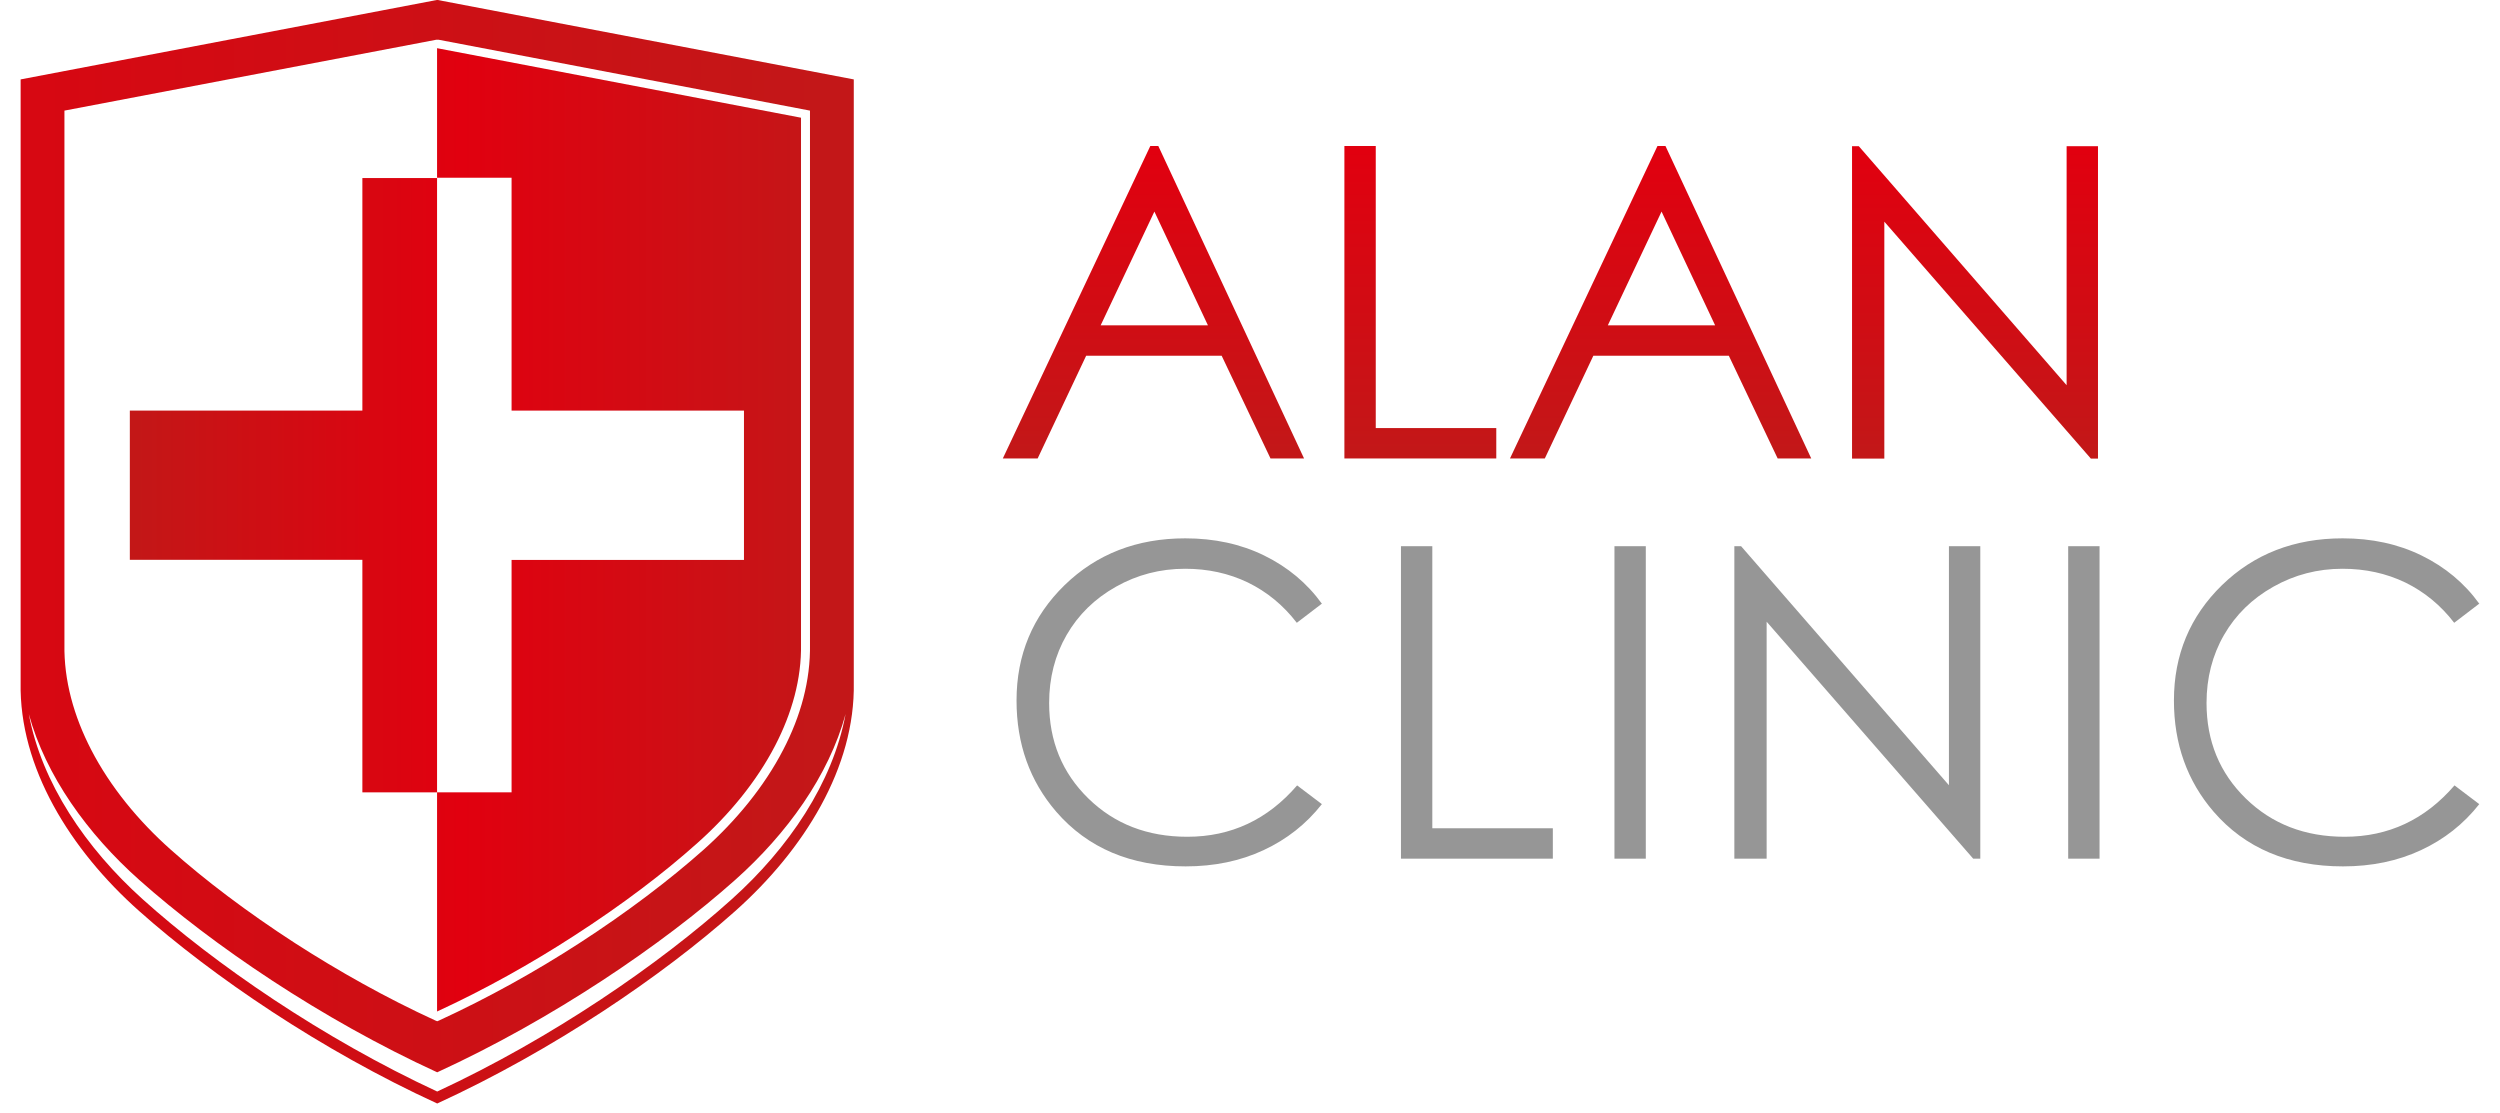 <svg width="119" height="53" viewBox="0 0 119 53" fill="none" xmlns="http://www.w3.org/2000/svg">
<path d="M24.351 19.544H35.413V26.654H24.351V37.716H20.804V48.148C23.084 47.098 25.304 45.853 27.328 44.541C29.586 43.086 31.603 41.556 33.201 40.123C34.708 38.781 36.013 37.198 36.898 35.489C37.693 33.951 38.158 32.316 38.128 30.659V5.603L20.811 2.295H20.804V8.46H24.351V19.522V19.544Z" fill="url(#paint0_linear_2346_1448)"/>
<path d="M20.834 0H20.789L0.982 3.78V32.496C0.907 36.516 3.337 40.445 6.629 43.37C10.102 46.46 15.284 49.992 20.811 52.527C26.331 49.992 31.52 46.46 34.993 43.37C38.285 40.438 40.715 36.516 40.64 32.496V3.78L20.834 0ZM20.774 1.89H20.871L38.555 5.265V30.666C38.585 32.391 38.113 34.093 37.28 35.691C36.373 37.446 35.038 39.065 33.493 40.445C31.873 41.885 29.841 43.43 27.568 44.9C25.506 46.235 23.233 47.502 20.901 48.575L20.811 48.612L20.721 48.575C18.381 47.502 16.116 46.227 14.054 44.9C11.782 43.43 9.742 41.885 8.129 40.445C6.584 39.073 5.249 37.446 4.342 35.691C3.517 34.093 3.037 32.391 3.067 30.666V5.265C8.969 4.14 14.871 3.015 20.774 1.89ZM34.835 42.8C31.401 45.89 26.271 49.422 20.811 51.957C15.351 49.422 10.222 45.89 6.787 42.8C4.094 40.378 1.98 37.266 1.372 33.988C2.175 36.928 4.162 39.688 6.629 41.885C10.102 44.975 15.284 48.507 20.811 51.042C26.331 48.507 31.52 44.975 34.993 41.885C37.46 39.688 39.448 36.928 40.25 33.988C39.643 37.266 37.535 40.378 34.835 42.8Z" fill="url(#paint1_linear_2346_1448)"/>
<path d="M17.249 37.716H20.804V8.475H17.249V19.544H6.18V26.647H17.249V37.716Z" fill="url(#paint2_linear_2346_1448)"/>
<path d="M88.157 21.83V6.959H88.479L98.371 18.336V6.959H99.864V21.83H99.526L89.694 10.551V21.83H88.164H88.157ZM79.09 10.071L76.532 15.486H81.64L79.09 10.071ZM79.277 6.951L86.215 21.823H84.617L82.292 16.933H75.843L73.533 21.823H71.875L78.895 6.951H79.27H79.277ZM63.993 6.951H65.486V20.375H71.223V21.823H63.993V6.951ZM54.949 10.071L52.391 15.486H57.498L54.949 10.071ZM55.136 6.951L62.073 21.823H60.476L58.151 16.933H51.701L49.392 21.823H47.734L54.754 6.951H55.129H55.136Z" fill="url(#paint3_linear_2346_1448)"/>
<path d="M117.998 28.745L116.82 29.645C116.175 28.805 115.395 28.168 114.488 27.725C113.581 27.29 112.591 27.073 111.503 27.073C110.318 27.073 109.223 27.358 108.211 27.928C107.198 28.498 106.418 29.263 105.864 30.223C105.309 31.183 105.031 32.27 105.031 33.462C105.031 35.277 105.654 36.792 106.898 38.007C108.143 39.222 109.711 39.83 111.608 39.83C113.693 39.83 115.433 39.012 116.835 37.385L118.013 38.277C117.27 39.222 116.348 39.95 115.238 40.467C114.128 40.985 112.891 41.24 111.526 41.24C108.923 41.24 106.868 40.37 105.369 38.637C104.109 37.175 103.479 35.412 103.479 33.343C103.479 31.168 104.244 29.338 105.766 27.853C107.296 26.368 109.208 25.625 111.511 25.625C112.898 25.625 114.151 25.895 115.268 26.443C116.385 26.99 117.308 27.755 118.02 28.745M98.446 26H99.939V40.872H98.446V26ZM82.555 40.872V26H82.877L92.769 37.377V26H94.262V40.872H93.924L84.092 29.593V40.872H82.562H82.555ZM76.848 26H78.34V40.872H76.848V26ZM66.686 26H68.178V39.425H73.915V40.872H66.686V26ZM62.906 28.745L61.728 29.645C61.083 28.805 60.303 28.168 59.396 27.725C58.489 27.29 57.499 27.073 56.411 27.073C55.226 27.073 54.131 27.358 53.119 27.928C52.106 28.498 51.327 29.263 50.772 30.223C50.217 31.183 49.939 32.27 49.939 33.462C49.939 35.277 50.562 36.792 51.806 38.007C53.051 39.222 54.619 39.83 56.516 39.83C58.601 39.83 60.341 39.012 61.743 37.385L62.921 38.277C62.178 39.222 61.256 39.95 60.146 40.467C59.036 40.985 57.799 41.24 56.434 41.24C53.831 41.24 51.776 40.37 50.276 38.637C49.017 37.175 48.387 35.412 48.387 33.343C48.387 31.168 49.152 29.338 50.674 27.853C52.204 26.368 54.116 25.625 56.419 25.625C57.806 25.625 59.059 25.895 60.176 26.443C61.293 26.99 62.216 27.755 62.928 28.745H62.906Z" fill="#969696"/>
<defs>
<linearGradient id="paint0_linear_2346_1448" x1="5.062" y1="25.229" x2="39.515" y2="25.229" gradientUnits="userSpaceOnUse">
<stop offset="0.04" stop-color="#C31717"/>
<stop offset="0.49" stop-color="#E1000F"/>
<stop offset="1" stop-color="#C31718"/>
</linearGradient>
<linearGradient id="paint1_linear_2346_1448" x1="-71.749" y1="26.264" x2="39.515" y2="26.264" gradientUnits="userSpaceOnUse">
<stop offset="0.04" stop-color="#C31717"/>
<stop offset="0.49" stop-color="#E1000F"/>
<stop offset="1" stop-color="#C31718"/>
</linearGradient>
<linearGradient id="paint2_linear_2346_1448" x1="5.062" y1="23.092" x2="39.515" y2="23.092" gradientUnits="userSpaceOnUse">
<stop offset="0.04" stop-color="#C31717"/>
<stop offset="0.49" stop-color="#E1000F"/>
<stop offset="1" stop-color="#C31718"/>
</linearGradient>
<linearGradient id="paint3_linear_2346_1448" x1="73.803" y1="7.086" x2="73.803" y2="21.455" gradientUnits="userSpaceOnUse">
<stop stop-color="#E1000F"/>
<stop offset="1" stop-color="#C31718"/>
</linearGradient>
</defs>
</svg>
